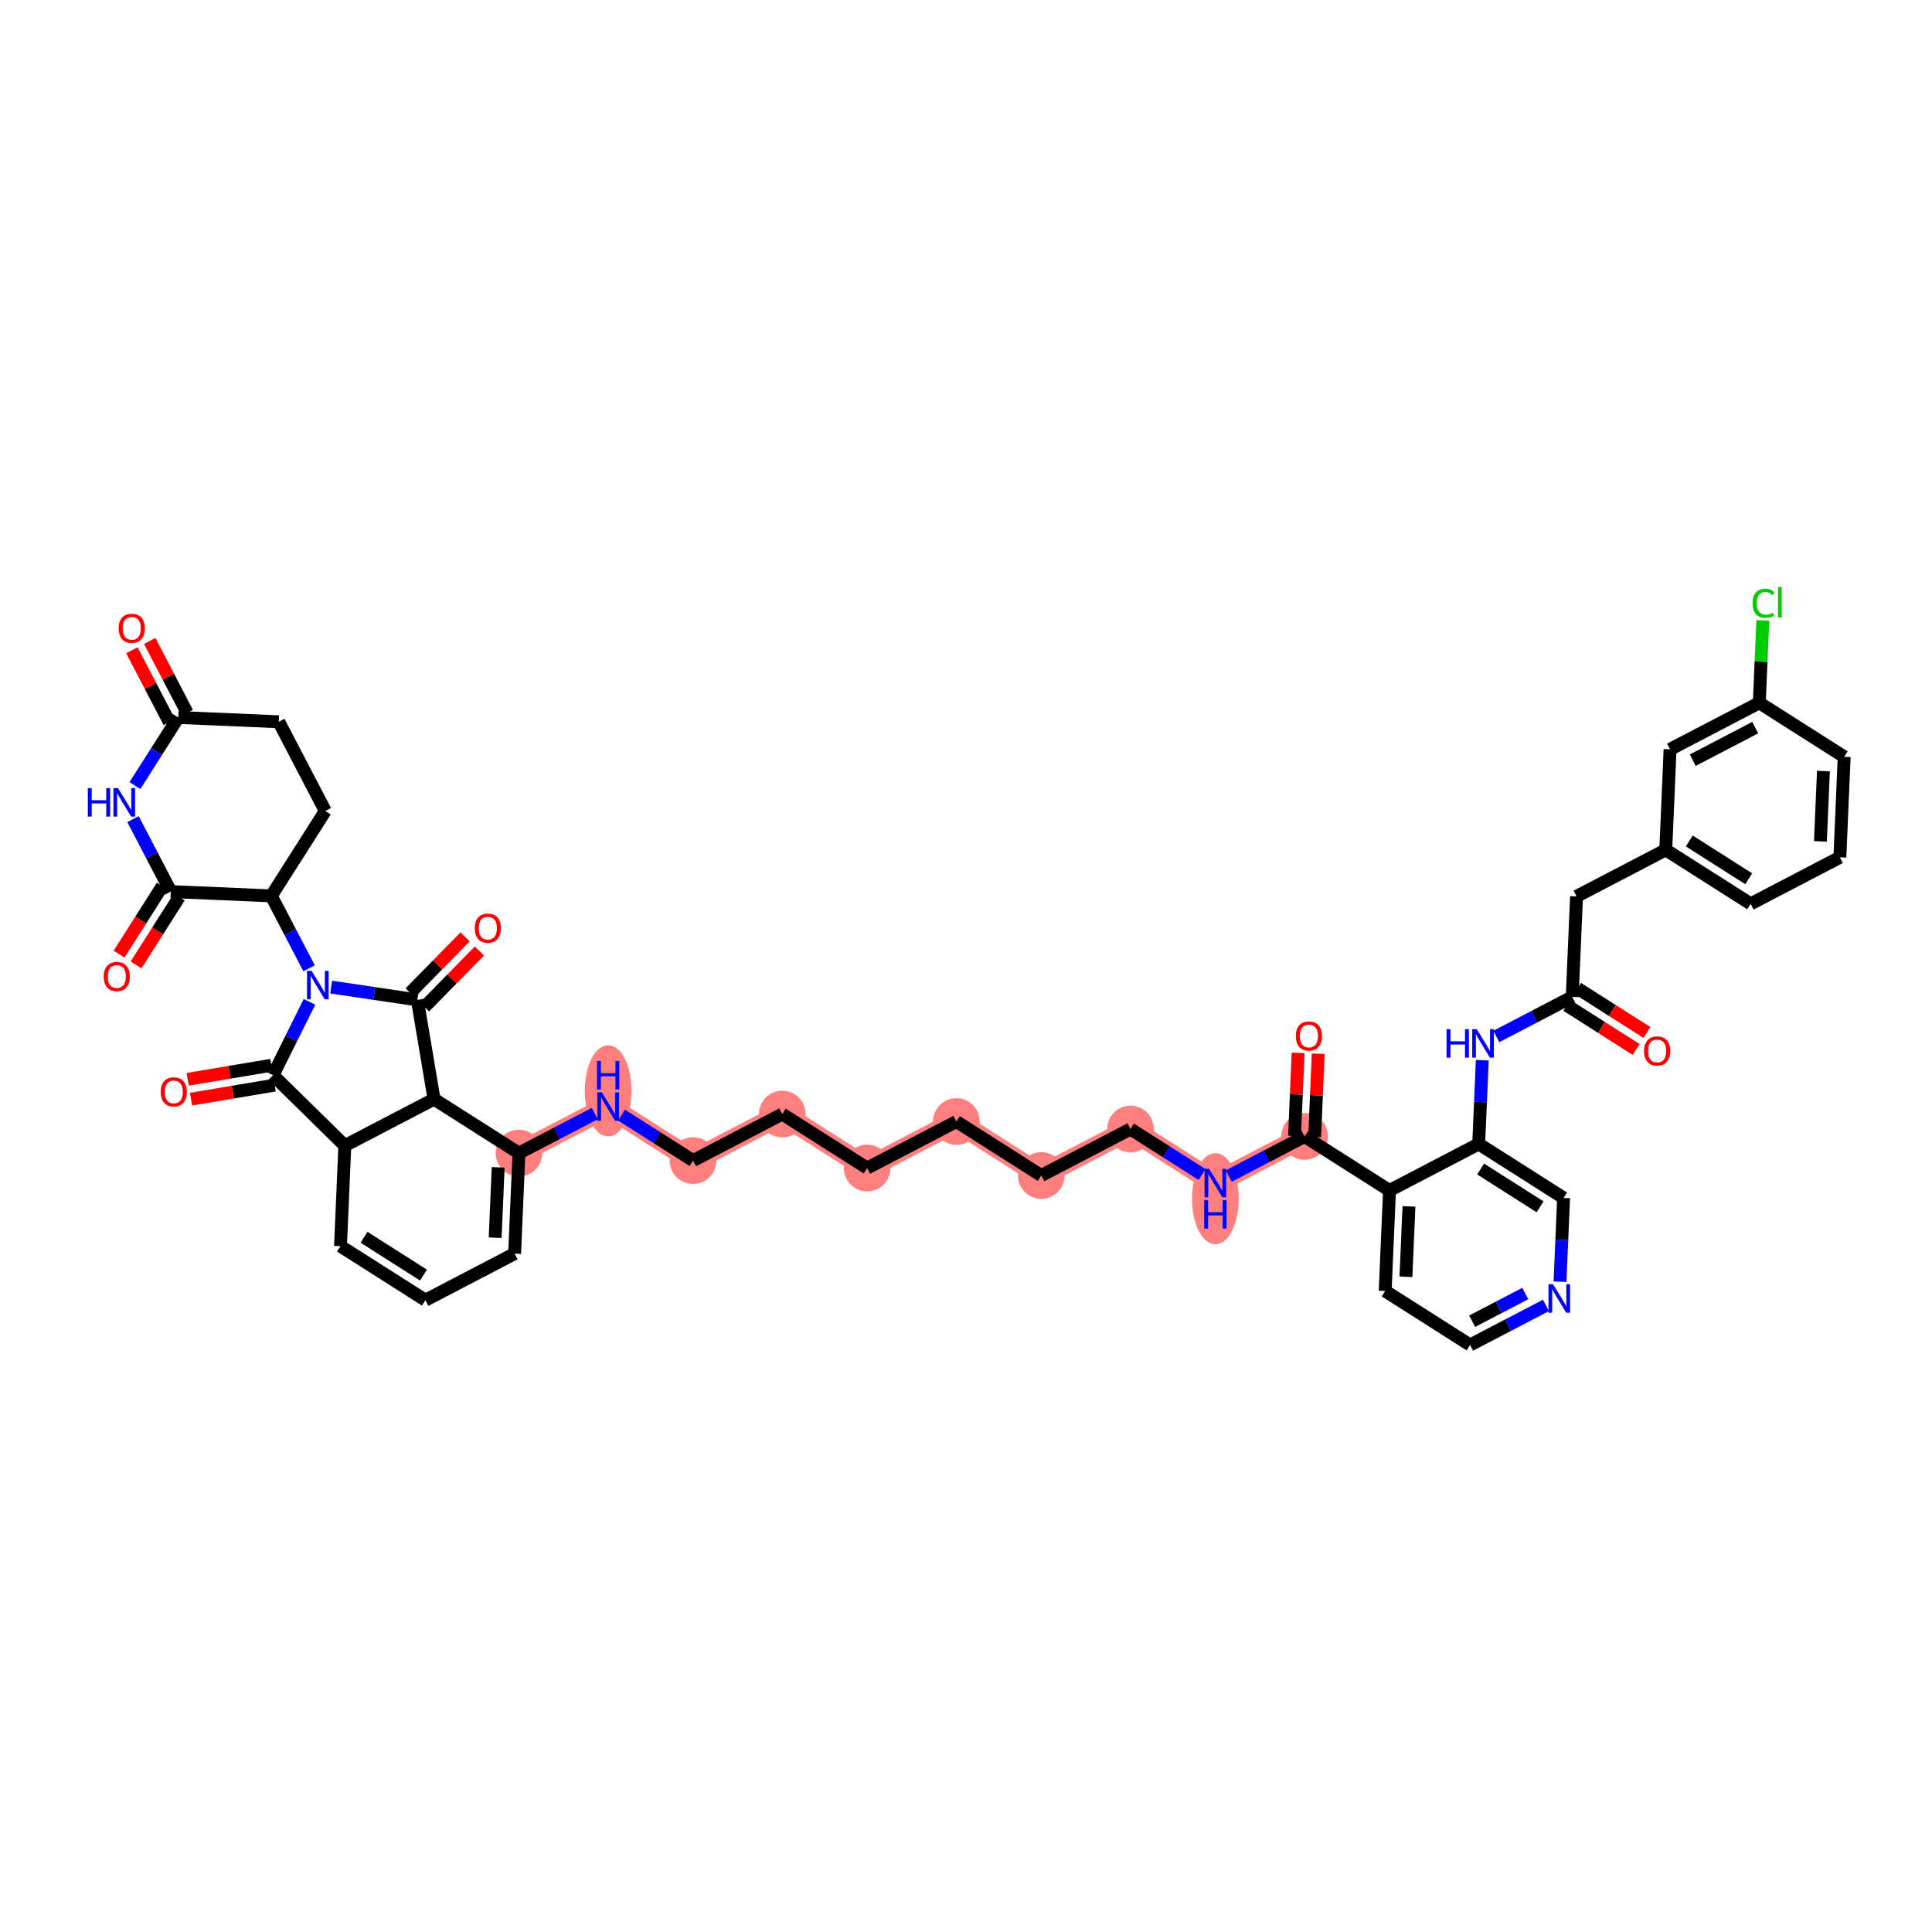 <?xml version='1.0' encoding='iso-8859-1'?>
<svg version='1.1' baseProfile='full'
              xmlns='http://www.w3.org/2000/svg'
                      xmlns:rdkit='http://www.rdkit.org/xml'
                      xmlns:xlink='http://www.w3.org/1999/xlink'
                  xml:space='preserve'
width='300px' height='300px' viewBox='0 0 300 300'>
<!-- END OF HEADER -->
<rect style='opacity:1.0;fill:#FFFFFF;stroke:none' width='300' height='300' x='0' y='0'> </rect>
<rect style='opacity:1.0;fill:#FFFFFF;stroke:none' width='300' height='300' x='0' y='0'> </rect>
<path d='M 80.58,179.055 L 94.433,171.831' style='fill:none;fill-rule:evenodd;stroke:#FF7F7F;stroke-width:3.3px;stroke-linecap:butt;stroke-linejoin:miter;stroke-opacity:1' />
<path d='M 94.433,171.831 L 107.616,180.215' style='fill:none;fill-rule:evenodd;stroke:#FF7F7F;stroke-width:3.3px;stroke-linecap:butt;stroke-linejoin:miter;stroke-opacity:1' />
<path d='M 107.616,180.215 L 121.469,172.991' style='fill:none;fill-rule:evenodd;stroke:#FF7F7F;stroke-width:3.3px;stroke-linecap:butt;stroke-linejoin:miter;stroke-opacity:1' />
<path d='M 121.469,172.991 L 134.652,181.376' style='fill:none;fill-rule:evenodd;stroke:#FF7F7F;stroke-width:3.3px;stroke-linecap:butt;stroke-linejoin:miter;stroke-opacity:1' />
<path d='M 134.652,181.376 L 148.505,174.151' style='fill:none;fill-rule:evenodd;stroke:#FF7F7F;stroke-width:3.3px;stroke-linecap:butt;stroke-linejoin:miter;stroke-opacity:1' />
<path d='M 148.505,174.151 L 161.688,182.536' style='fill:none;fill-rule:evenodd;stroke:#FF7F7F;stroke-width:3.3px;stroke-linecap:butt;stroke-linejoin:miter;stroke-opacity:1' />
<path d='M 161.688,182.536 L 175.541,175.311' style='fill:none;fill-rule:evenodd;stroke:#FF7F7F;stroke-width:3.3px;stroke-linecap:butt;stroke-linejoin:miter;stroke-opacity:1' />
<path d='M 175.541,175.311 L 188.724,183.696' style='fill:none;fill-rule:evenodd;stroke:#FF7F7F;stroke-width:3.3px;stroke-linecap:butt;stroke-linejoin:miter;stroke-opacity:1' />
<path d='M 188.724,183.696 L 202.577,176.472' style='fill:none;fill-rule:evenodd;stroke:#FF7F7F;stroke-width:3.3px;stroke-linecap:butt;stroke-linejoin:miter;stroke-opacity:1' />
<ellipse cx='80.58' cy='179.055' rx='3.125' ry='3.125'  style='fill:#FF7F7F;fill-rule:evenodd;stroke:#FF7F7F;stroke-width:1.0px;stroke-linecap:butt;stroke-linejoin:miter;stroke-opacity:1' />
<ellipse cx='94.433' cy='169.397' rx='3.125' ry='6.57'  style='fill:#FF7F7F;fill-rule:evenodd;stroke:#FF7F7F;stroke-width:1.0px;stroke-linecap:butt;stroke-linejoin:miter;stroke-opacity:1' />
<ellipse cx='107.616' cy='180.215' rx='3.125' ry='3.125'  style='fill:#FF7F7F;fill-rule:evenodd;stroke:#FF7F7F;stroke-width:1.0px;stroke-linecap:butt;stroke-linejoin:miter;stroke-opacity:1' />
<ellipse cx='121.469' cy='172.991' rx='3.125' ry='3.125'  style='fill:#FF7F7F;fill-rule:evenodd;stroke:#FF7F7F;stroke-width:1.0px;stroke-linecap:butt;stroke-linejoin:miter;stroke-opacity:1' />
<ellipse cx='134.652' cy='181.376' rx='3.125' ry='3.125'  style='fill:#FF7F7F;fill-rule:evenodd;stroke:#FF7F7F;stroke-width:1.0px;stroke-linecap:butt;stroke-linejoin:miter;stroke-opacity:1' />
<ellipse cx='148.505' cy='174.151' rx='3.125' ry='3.125'  style='fill:#FF7F7F;fill-rule:evenodd;stroke:#FF7F7F;stroke-width:1.0px;stroke-linecap:butt;stroke-linejoin:miter;stroke-opacity:1' />
<ellipse cx='161.688' cy='182.536' rx='3.125' ry='3.125'  style='fill:#FF7F7F;fill-rule:evenodd;stroke:#FF7F7F;stroke-width:1.0px;stroke-linecap:butt;stroke-linejoin:miter;stroke-opacity:1' />
<ellipse cx='175.541' cy='175.311' rx='3.125' ry='3.125'  style='fill:#FF7F7F;fill-rule:evenodd;stroke:#FF7F7F;stroke-width:1.0px;stroke-linecap:butt;stroke-linejoin:miter;stroke-opacity:1' />
<ellipse cx='188.724' cy='186.13' rx='3.125' ry='6.57'  style='fill:#FF7F7F;fill-rule:evenodd;stroke:#FF7F7F;stroke-width:1.0px;stroke-linecap:butt;stroke-linejoin:miter;stroke-opacity:1' />
<ellipse cx='202.577' cy='176.472' rx='3.125' ry='3.125'  style='fill:#FF7F7F;fill-rule:evenodd;stroke:#FF7F7F;stroke-width:1.0px;stroke-linecap:butt;stroke-linejoin:miter;stroke-opacity:1' />
<path class='bond-0 atom-0 atom-1' d='M 20.477,100.973 L 23.386,106.551' style='fill:none;fill-rule:evenodd;stroke:#FF0000;stroke-width:2.0px;stroke-linecap:butt;stroke-linejoin:miter;stroke-opacity:1' />
<path class='bond-0 atom-0 atom-1' d='M 23.386,106.551 L 26.295,112.129' style='fill:none;fill-rule:evenodd;stroke:#000000;stroke-width:2.0px;stroke-linecap:butt;stroke-linejoin:miter;stroke-opacity:1' />
<path class='bond-0 atom-0 atom-1' d='M 23.247,99.528 L 26.156,105.106' style='fill:none;fill-rule:evenodd;stroke:#FF0000;stroke-width:2.0px;stroke-linecap:butt;stroke-linejoin:miter;stroke-opacity:1' />
<path class='bond-0 atom-0 atom-1' d='M 26.156,105.106 L 29.065,110.684' style='fill:none;fill-rule:evenodd;stroke:#000000;stroke-width:2.0px;stroke-linecap:butt;stroke-linejoin:miter;stroke-opacity:1' />
<path class='bond-1 atom-1 atom-2' d='M 27.68,111.407 L 43.289,112.077' style='fill:none;fill-rule:evenodd;stroke:#000000;stroke-width:2.0px;stroke-linecap:butt;stroke-linejoin:miter;stroke-opacity:1' />
<path class='bond-45 atom-45 atom-1' d='M 20.951,121.987 L 24.315,116.697' style='fill:none;fill-rule:evenodd;stroke:#0000FF;stroke-width:2.0px;stroke-linecap:butt;stroke-linejoin:miter;stroke-opacity:1' />
<path class='bond-45 atom-45 atom-1' d='M 24.315,116.697 L 27.68,111.407' style='fill:none;fill-rule:evenodd;stroke:#000000;stroke-width:2.0px;stroke-linecap:butt;stroke-linejoin:miter;stroke-opacity:1' />
<path class='bond-2 atom-2 atom-3' d='M 43.289,112.077 L 50.514,125.929' style='fill:none;fill-rule:evenodd;stroke:#000000;stroke-width:2.0px;stroke-linecap:butt;stroke-linejoin:miter;stroke-opacity:1' />
<path class='bond-3 atom-3 atom-4' d='M 50.514,125.929 L 42.129,139.112' style='fill:none;fill-rule:evenodd;stroke:#000000;stroke-width:2.0px;stroke-linecap:butt;stroke-linejoin:miter;stroke-opacity:1' />
<path class='bond-4 atom-4 atom-5' d='M 42.129,139.112 L 45.062,144.737' style='fill:none;fill-rule:evenodd;stroke:#000000;stroke-width:2.0px;stroke-linecap:butt;stroke-linejoin:miter;stroke-opacity:1' />
<path class='bond-4 atom-4 atom-5' d='M 45.062,144.737 L 47.996,150.362' style='fill:none;fill-rule:evenodd;stroke:#0000FF;stroke-width:2.0px;stroke-linecap:butt;stroke-linejoin:miter;stroke-opacity:1' />
<path class='bond-42 atom-4 atom-43' d='M 42.129,139.112 L 26.52,138.443' style='fill:none;fill-rule:evenodd;stroke:#000000;stroke-width:2.0px;stroke-linecap:butt;stroke-linejoin:miter;stroke-opacity:1' />
<path class='bond-5 atom-5 atom-6' d='M 48.058,155.568 L 45.225,161.26' style='fill:none;fill-rule:evenodd;stroke:#0000FF;stroke-width:2.0px;stroke-linecap:butt;stroke-linejoin:miter;stroke-opacity:1' />
<path class='bond-5 atom-5 atom-6' d='M 45.225,161.26 L 42.393,166.953' style='fill:none;fill-rule:evenodd;stroke:#000000;stroke-width:2.0px;stroke-linecap:butt;stroke-linejoin:miter;stroke-opacity:1' />
<path class='bond-46 atom-41 atom-5' d='M 64.807,155.263 L 58.114,154.268' style='fill:none;fill-rule:evenodd;stroke:#000000;stroke-width:2.0px;stroke-linecap:butt;stroke-linejoin:miter;stroke-opacity:1' />
<path class='bond-46 atom-41 atom-5' d='M 58.114,154.268 L 51.422,153.273' style='fill:none;fill-rule:evenodd;stroke:#0000FF;stroke-width:2.0px;stroke-linecap:butt;stroke-linejoin:miter;stroke-opacity:1' />
<path class='bond-6 atom-6 atom-7' d='M 42.134,165.412 L 35.641,166.503' style='fill:none;fill-rule:evenodd;stroke:#000000;stroke-width:2.0px;stroke-linecap:butt;stroke-linejoin:miter;stroke-opacity:1' />
<path class='bond-6 atom-6 atom-7' d='M 35.641,166.503 L 29.148,167.595' style='fill:none;fill-rule:evenodd;stroke:#FF0000;stroke-width:2.0px;stroke-linecap:butt;stroke-linejoin:miter;stroke-opacity:1' />
<path class='bond-6 atom-6 atom-7' d='M 42.652,168.493 L 36.159,169.585' style='fill:none;fill-rule:evenodd;stroke:#000000;stroke-width:2.0px;stroke-linecap:butt;stroke-linejoin:miter;stroke-opacity:1' />
<path class='bond-6 atom-6 atom-7' d='M 36.159,169.585 L 29.666,170.676' style='fill:none;fill-rule:evenodd;stroke:#FF0000;stroke-width:2.0px;stroke-linecap:butt;stroke-linejoin:miter;stroke-opacity:1' />
<path class='bond-7 atom-6 atom-8' d='M 42.393,166.953 L 53.544,177.895' style='fill:none;fill-rule:evenodd;stroke:#000000;stroke-width:2.0px;stroke-linecap:butt;stroke-linejoin:miter;stroke-opacity:1' />
<path class='bond-8 atom-8 atom-9' d='M 53.544,177.895 L 52.874,193.504' style='fill:none;fill-rule:evenodd;stroke:#000000;stroke-width:2.0px;stroke-linecap:butt;stroke-linejoin:miter;stroke-opacity:1' />
<path class='bond-47 atom-40 atom-8' d='M 67.397,170.67 L 53.544,177.895' style='fill:none;fill-rule:evenodd;stroke:#000000;stroke-width:2.0px;stroke-linecap:butt;stroke-linejoin:miter;stroke-opacity:1' />
<path class='bond-9 atom-9 atom-10' d='M 52.874,193.504 L 66.057,201.889' style='fill:none;fill-rule:evenodd;stroke:#000000;stroke-width:2.0px;stroke-linecap:butt;stroke-linejoin:miter;stroke-opacity:1' />
<path class='bond-9 atom-9 atom-10' d='M 56.529,192.125 L 65.757,197.994' style='fill:none;fill-rule:evenodd;stroke:#000000;stroke-width:2.0px;stroke-linecap:butt;stroke-linejoin:miter;stroke-opacity:1' />
<path class='bond-10 atom-10 atom-11' d='M 66.057,201.889 L 79.91,194.664' style='fill:none;fill-rule:evenodd;stroke:#000000;stroke-width:2.0px;stroke-linecap:butt;stroke-linejoin:miter;stroke-opacity:1' />
<path class='bond-11 atom-11 atom-12' d='M 79.91,194.664 L 80.58,179.055' style='fill:none;fill-rule:evenodd;stroke:#000000;stroke-width:2.0px;stroke-linecap:butt;stroke-linejoin:miter;stroke-opacity:1' />
<path class='bond-11 atom-11 atom-12' d='M 76.889,192.189 L 77.358,181.263' style='fill:none;fill-rule:evenodd;stroke:#000000;stroke-width:2.0px;stroke-linecap:butt;stroke-linejoin:miter;stroke-opacity:1' />
<path class='bond-12 atom-12 atom-13' d='M 80.58,179.055 L 86.472,175.982' style='fill:none;fill-rule:evenodd;stroke:#000000;stroke-width:2.0px;stroke-linecap:butt;stroke-linejoin:miter;stroke-opacity:1' />
<path class='bond-12 atom-12 atom-13' d='M 86.472,175.982 L 92.364,172.909' style='fill:none;fill-rule:evenodd;stroke:#0000FF;stroke-width:2.0px;stroke-linecap:butt;stroke-linejoin:miter;stroke-opacity:1' />
<path class='bond-39 atom-12 atom-40' d='M 80.58,179.055 L 67.397,170.67' style='fill:none;fill-rule:evenodd;stroke:#000000;stroke-width:2.0px;stroke-linecap:butt;stroke-linejoin:miter;stroke-opacity:1' />
<path class='bond-13 atom-13 atom-14' d='M 96.502,173.146 L 102.059,176.681' style='fill:none;fill-rule:evenodd;stroke:#0000FF;stroke-width:2.0px;stroke-linecap:butt;stroke-linejoin:miter;stroke-opacity:1' />
<path class='bond-13 atom-13 atom-14' d='M 102.059,176.681 L 107.616,180.215' style='fill:none;fill-rule:evenodd;stroke:#000000;stroke-width:2.0px;stroke-linecap:butt;stroke-linejoin:miter;stroke-opacity:1' />
<path class='bond-14 atom-14 atom-15' d='M 107.616,180.215 L 121.469,172.991' style='fill:none;fill-rule:evenodd;stroke:#000000;stroke-width:2.0px;stroke-linecap:butt;stroke-linejoin:miter;stroke-opacity:1' />
<path class='bond-15 atom-15 atom-16' d='M 121.469,172.991 L 134.652,181.376' style='fill:none;fill-rule:evenodd;stroke:#000000;stroke-width:2.0px;stroke-linecap:butt;stroke-linejoin:miter;stroke-opacity:1' />
<path class='bond-16 atom-16 atom-17' d='M 134.652,181.376 L 148.505,174.151' style='fill:none;fill-rule:evenodd;stroke:#000000;stroke-width:2.0px;stroke-linecap:butt;stroke-linejoin:miter;stroke-opacity:1' />
<path class='bond-17 atom-17 atom-18' d='M 148.505,174.151 L 161.688,182.536' style='fill:none;fill-rule:evenodd;stroke:#000000;stroke-width:2.0px;stroke-linecap:butt;stroke-linejoin:miter;stroke-opacity:1' />
<path class='bond-18 atom-18 atom-19' d='M 161.688,182.536 L 175.541,175.311' style='fill:none;fill-rule:evenodd;stroke:#000000;stroke-width:2.0px;stroke-linecap:butt;stroke-linejoin:miter;stroke-opacity:1' />
<path class='bond-19 atom-19 atom-20' d='M 175.541,175.311 L 181.098,178.846' style='fill:none;fill-rule:evenodd;stroke:#000000;stroke-width:2.0px;stroke-linecap:butt;stroke-linejoin:miter;stroke-opacity:1' />
<path class='bond-19 atom-19 atom-20' d='M 181.098,178.846 L 186.655,182.38' style='fill:none;fill-rule:evenodd;stroke:#0000FF;stroke-width:2.0px;stroke-linecap:butt;stroke-linejoin:miter;stroke-opacity:1' />
<path class='bond-20 atom-20 atom-21' d='M 190.792,182.617 L 196.684,179.544' style='fill:none;fill-rule:evenodd;stroke:#0000FF;stroke-width:2.0px;stroke-linecap:butt;stroke-linejoin:miter;stroke-opacity:1' />
<path class='bond-20 atom-20 atom-21' d='M 196.684,179.544 L 202.577,176.472' style='fill:none;fill-rule:evenodd;stroke:#000000;stroke-width:2.0px;stroke-linecap:butt;stroke-linejoin:miter;stroke-opacity:1' />
<path class='bond-21 atom-21 atom-22' d='M 204.137,176.538 L 204.415,170.082' style='fill:none;fill-rule:evenodd;stroke:#000000;stroke-width:2.0px;stroke-linecap:butt;stroke-linejoin:miter;stroke-opacity:1' />
<path class='bond-21 atom-21 atom-22' d='M 204.415,170.082 L 204.692,163.626' style='fill:none;fill-rule:evenodd;stroke:#FF0000;stroke-width:2.0px;stroke-linecap:butt;stroke-linejoin:miter;stroke-opacity:1' />
<path class='bond-21 atom-21 atom-22' d='M 201.016,176.405 L 201.293,169.948' style='fill:none;fill-rule:evenodd;stroke:#000000;stroke-width:2.0px;stroke-linecap:butt;stroke-linejoin:miter;stroke-opacity:1' />
<path class='bond-21 atom-21 atom-22' d='M 201.293,169.948 L 201.57,163.492' style='fill:none;fill-rule:evenodd;stroke:#FF0000;stroke-width:2.0px;stroke-linecap:butt;stroke-linejoin:miter;stroke-opacity:1' />
<path class='bond-22 atom-21 atom-23' d='M 202.577,176.472 L 215.76,184.856' style='fill:none;fill-rule:evenodd;stroke:#000000;stroke-width:2.0px;stroke-linecap:butt;stroke-linejoin:miter;stroke-opacity:1' />
<path class='bond-23 atom-23 atom-24' d='M 215.76,184.856 L 215.09,200.465' style='fill:none;fill-rule:evenodd;stroke:#000000;stroke-width:2.0px;stroke-linecap:butt;stroke-linejoin:miter;stroke-opacity:1' />
<path class='bond-23 atom-23 atom-24' d='M 218.781,187.332 L 218.312,198.258' style='fill:none;fill-rule:evenodd;stroke:#000000;stroke-width:2.0px;stroke-linecap:butt;stroke-linejoin:miter;stroke-opacity:1' />
<path class='bond-48 atom-28 atom-23' d='M 229.612,177.632 L 215.76,184.856' style='fill:none;fill-rule:evenodd;stroke:#000000;stroke-width:2.0px;stroke-linecap:butt;stroke-linejoin:miter;stroke-opacity:1' />
<path class='bond-24 atom-24 atom-25' d='M 215.09,200.465 L 228.273,208.85' style='fill:none;fill-rule:evenodd;stroke:#000000;stroke-width:2.0px;stroke-linecap:butt;stroke-linejoin:miter;stroke-opacity:1' />
<path class='bond-25 atom-25 atom-26' d='M 228.273,208.85 L 234.165,205.777' style='fill:none;fill-rule:evenodd;stroke:#000000;stroke-width:2.0px;stroke-linecap:butt;stroke-linejoin:miter;stroke-opacity:1' />
<path class='bond-25 atom-25 atom-26' d='M 234.165,205.777 L 240.057,202.704' style='fill:none;fill-rule:evenodd;stroke:#0000FF;stroke-width:2.0px;stroke-linecap:butt;stroke-linejoin:miter;stroke-opacity:1' />
<path class='bond-25 atom-25 atom-26' d='M 228.595,205.158 L 232.72,203.007' style='fill:none;fill-rule:evenodd;stroke:#000000;stroke-width:2.0px;stroke-linecap:butt;stroke-linejoin:miter;stroke-opacity:1' />
<path class='bond-25 atom-25 atom-26' d='M 232.72,203.007 L 236.845,200.856' style='fill:none;fill-rule:evenodd;stroke:#0000FF;stroke-width:2.0px;stroke-linecap:butt;stroke-linejoin:miter;stroke-opacity:1' />
<path class='bond-26 atom-26 atom-27' d='M 242.237,199.023 L 242.516,192.52' style='fill:none;fill-rule:evenodd;stroke:#0000FF;stroke-width:2.0px;stroke-linecap:butt;stroke-linejoin:miter;stroke-opacity:1' />
<path class='bond-26 atom-26 atom-27' d='M 242.516,192.52 L 242.795,186.016' style='fill:none;fill-rule:evenodd;stroke:#000000;stroke-width:2.0px;stroke-linecap:butt;stroke-linejoin:miter;stroke-opacity:1' />
<path class='bond-27 atom-27 atom-28' d='M 242.795,186.016 L 229.612,177.632' style='fill:none;fill-rule:evenodd;stroke:#000000;stroke-width:2.0px;stroke-linecap:butt;stroke-linejoin:miter;stroke-opacity:1' />
<path class='bond-27 atom-27 atom-28' d='M 239.141,187.395 L 229.913,181.526' style='fill:none;fill-rule:evenodd;stroke:#000000;stroke-width:2.0px;stroke-linecap:butt;stroke-linejoin:miter;stroke-opacity:1' />
<path class='bond-28 atom-28 atom-29' d='M 229.612,177.632 L 229.892,171.129' style='fill:none;fill-rule:evenodd;stroke:#000000;stroke-width:2.0px;stroke-linecap:butt;stroke-linejoin:miter;stroke-opacity:1' />
<path class='bond-28 atom-28 atom-29' d='M 229.892,171.129 L 230.171,164.625' style='fill:none;fill-rule:evenodd;stroke:#0000FF;stroke-width:2.0px;stroke-linecap:butt;stroke-linejoin:miter;stroke-opacity:1' />
<path class='bond-29 atom-29 atom-30' d='M 232.351,160.944 L 238.243,157.871' style='fill:none;fill-rule:evenodd;stroke:#0000FF;stroke-width:2.0px;stroke-linecap:butt;stroke-linejoin:miter;stroke-opacity:1' />
<path class='bond-29 atom-29 atom-30' d='M 238.243,157.871 L 244.135,154.798' style='fill:none;fill-rule:evenodd;stroke:#000000;stroke-width:2.0px;stroke-linecap:butt;stroke-linejoin:miter;stroke-opacity:1' />
<path class='bond-30 atom-30 atom-31' d='M 243.297,156.116 L 248.677,159.539' style='fill:none;fill-rule:evenodd;stroke:#000000;stroke-width:2.0px;stroke-linecap:butt;stroke-linejoin:miter;stroke-opacity:1' />
<path class='bond-30 atom-30 atom-31' d='M 248.677,159.539 L 254.058,162.961' style='fill:none;fill-rule:evenodd;stroke:#FF0000;stroke-width:2.0px;stroke-linecap:butt;stroke-linejoin:miter;stroke-opacity:1' />
<path class='bond-30 atom-30 atom-31' d='M 244.974,153.48 L 250.354,156.902' style='fill:none;fill-rule:evenodd;stroke:#000000;stroke-width:2.0px;stroke-linecap:butt;stroke-linejoin:miter;stroke-opacity:1' />
<path class='bond-30 atom-30 atom-31' d='M 250.354,156.902 L 255.735,160.324' style='fill:none;fill-rule:evenodd;stroke:#FF0000;stroke-width:2.0px;stroke-linecap:butt;stroke-linejoin:miter;stroke-opacity:1' />
<path class='bond-31 atom-30 atom-32' d='M 244.135,154.798 L 244.805,139.189' style='fill:none;fill-rule:evenodd;stroke:#000000;stroke-width:2.0px;stroke-linecap:butt;stroke-linejoin:miter;stroke-opacity:1' />
<path class='bond-32 atom-32 atom-33' d='M 244.805,139.189 L 258.658,131.964' style='fill:none;fill-rule:evenodd;stroke:#000000;stroke-width:2.0px;stroke-linecap:butt;stroke-linejoin:miter;stroke-opacity:1' />
<path class='bond-33 atom-33 atom-34' d='M 258.658,131.964 L 271.841,140.349' style='fill:none;fill-rule:evenodd;stroke:#000000;stroke-width:2.0px;stroke-linecap:butt;stroke-linejoin:miter;stroke-opacity:1' />
<path class='bond-33 atom-33 atom-34' d='M 262.312,130.586 L 271.54,136.455' style='fill:none;fill-rule:evenodd;stroke:#000000;stroke-width:2.0px;stroke-linecap:butt;stroke-linejoin:miter;stroke-opacity:1' />
<path class='bond-49 atom-39 atom-33' d='M 259.328,116.355 L 258.658,131.964' style='fill:none;fill-rule:evenodd;stroke:#000000;stroke-width:2.0px;stroke-linecap:butt;stroke-linejoin:miter;stroke-opacity:1' />
<path class='bond-34 atom-34 atom-35' d='M 271.841,140.349 L 285.694,133.125' style='fill:none;fill-rule:evenodd;stroke:#000000;stroke-width:2.0px;stroke-linecap:butt;stroke-linejoin:miter;stroke-opacity:1' />
<path class='bond-35 atom-35 atom-36' d='M 285.694,133.125 L 286.364,117.515' style='fill:none;fill-rule:evenodd;stroke:#000000;stroke-width:2.0px;stroke-linecap:butt;stroke-linejoin:miter;stroke-opacity:1' />
<path class='bond-35 atom-35 atom-36' d='M 282.672,130.649 L 283.141,119.723' style='fill:none;fill-rule:evenodd;stroke:#000000;stroke-width:2.0px;stroke-linecap:butt;stroke-linejoin:miter;stroke-opacity:1' />
<path class='bond-36 atom-36 atom-37' d='M 286.364,117.515 L 273.181,109.131' style='fill:none;fill-rule:evenodd;stroke:#000000;stroke-width:2.0px;stroke-linecap:butt;stroke-linejoin:miter;stroke-opacity:1' />
<path class='bond-37 atom-37 atom-38' d='M 273.181,109.131 L 273.455,102.735' style='fill:none;fill-rule:evenodd;stroke:#000000;stroke-width:2.0px;stroke-linecap:butt;stroke-linejoin:miter;stroke-opacity:1' />
<path class='bond-37 atom-37 atom-38' d='M 273.455,102.735 L 273.73,96.34' style='fill:none;fill-rule:evenodd;stroke:#00CC00;stroke-width:2.0px;stroke-linecap:butt;stroke-linejoin:miter;stroke-opacity:1' />
<path class='bond-38 atom-37 atom-39' d='M 273.181,109.131 L 259.328,116.355' style='fill:none;fill-rule:evenodd;stroke:#000000;stroke-width:2.0px;stroke-linecap:butt;stroke-linejoin:miter;stroke-opacity:1' />
<path class='bond-38 atom-37 atom-39' d='M 272.548,112.985 L 262.851,118.042' style='fill:none;fill-rule:evenodd;stroke:#000000;stroke-width:2.0px;stroke-linecap:butt;stroke-linejoin:miter;stroke-opacity:1' />
<path class='bond-40 atom-40 atom-41' d='M 67.397,170.67 L 64.807,155.263' style='fill:none;fill-rule:evenodd;stroke:#000000;stroke-width:2.0px;stroke-linecap:butt;stroke-linejoin:miter;stroke-opacity:1' />
<path class='bond-41 atom-41 atom-42' d='M 65.922,156.357 L 70.183,152.015' style='fill:none;fill-rule:evenodd;stroke:#000000;stroke-width:2.0px;stroke-linecap:butt;stroke-linejoin:miter;stroke-opacity:1' />
<path class='bond-41 atom-41 atom-42' d='M 70.183,152.015 L 74.443,147.674' style='fill:none;fill-rule:evenodd;stroke:#FF0000;stroke-width:2.0px;stroke-linecap:butt;stroke-linejoin:miter;stroke-opacity:1' />
<path class='bond-41 atom-41 atom-42' d='M 63.692,154.169 L 67.952,149.827' style='fill:none;fill-rule:evenodd;stroke:#000000;stroke-width:2.0px;stroke-linecap:butt;stroke-linejoin:miter;stroke-opacity:1' />
<path class='bond-41 atom-41 atom-42' d='M 67.952,149.827 L 72.213,145.485' style='fill:none;fill-rule:evenodd;stroke:#FF0000;stroke-width:2.0px;stroke-linecap:butt;stroke-linejoin:miter;stroke-opacity:1' />
<path class='bond-43 atom-43 atom-44' d='M 25.201,137.604 L 21.845,142.882' style='fill:none;fill-rule:evenodd;stroke:#000000;stroke-width:2.0px;stroke-linecap:butt;stroke-linejoin:miter;stroke-opacity:1' />
<path class='bond-43 atom-43 atom-44' d='M 21.845,142.882 L 18.488,148.159' style='fill:none;fill-rule:evenodd;stroke:#FF0000;stroke-width:2.0px;stroke-linecap:butt;stroke-linejoin:miter;stroke-opacity:1' />
<path class='bond-43 atom-43 atom-44' d='M 27.838,139.281 L 24.481,144.559' style='fill:none;fill-rule:evenodd;stroke:#000000;stroke-width:2.0px;stroke-linecap:butt;stroke-linejoin:miter;stroke-opacity:1' />
<path class='bond-43 atom-43 atom-44' d='M 24.481,144.559 L 21.125,149.836' style='fill:none;fill-rule:evenodd;stroke:#FF0000;stroke-width:2.0px;stroke-linecap:butt;stroke-linejoin:miter;stroke-opacity:1' />
<path class='bond-44 atom-43 atom-45' d='M 26.52,138.443 L 23.586,132.818' style='fill:none;fill-rule:evenodd;stroke:#000000;stroke-width:2.0px;stroke-linecap:butt;stroke-linejoin:miter;stroke-opacity:1' />
<path class='bond-44 atom-43 atom-45' d='M 23.586,132.818 L 20.653,127.193' style='fill:none;fill-rule:evenodd;stroke:#0000FF;stroke-width:2.0px;stroke-linecap:butt;stroke-linejoin:miter;stroke-opacity:1' />
<path  class='atom-0' d='M 18.424 97.566
Q 18.424 96.504, 18.949 95.91
Q 19.474 95.317, 20.455 95.317
Q 21.437 95.317, 21.962 95.91
Q 22.486 96.504, 22.486 97.566
Q 22.486 98.641, 21.955 99.254
Q 21.424 99.86, 20.455 99.86
Q 19.48 99.86, 18.949 99.254
Q 18.424 98.647, 18.424 97.566
M 20.455 99.36
Q 21.13 99.36, 21.493 98.91
Q 21.862 98.454, 21.862 97.566
Q 21.862 96.698, 21.493 96.26
Q 21.13 95.816, 20.455 95.816
Q 19.78 95.816, 19.412 96.254
Q 19.049 96.691, 19.049 97.566
Q 19.049 98.46, 19.412 98.91
Q 19.78 99.36, 20.455 99.36
' fill='#FF0000'/>
<path  class='atom-5' d='M 48.375 150.753
L 49.825 153.097
Q 49.969 153.328, 50.2 153.746
Q 50.431 154.165, 50.444 154.19
L 50.444 150.753
L 51.031 150.753
L 51.031 155.178
L 50.425 155.178
L 48.869 152.615
Q 48.688 152.315, 48.494 151.972
Q 48.307 151.628, 48.25 151.522
L 48.25 155.178
L 47.675 155.178
L 47.675 150.753
L 48.375 150.753
' fill='#0000FF'/>
<path  class='atom-7' d='M 24.954 169.555
Q 24.954 168.493, 25.479 167.899
Q 26.004 167.305, 26.985 167.305
Q 27.966 167.305, 28.491 167.899
Q 29.016 168.493, 29.016 169.555
Q 29.016 170.63, 28.485 171.242
Q 27.954 171.849, 26.985 171.849
Q 26.01 171.849, 25.479 171.242
Q 24.954 170.636, 24.954 169.555
M 26.985 171.349
Q 27.66 171.349, 28.023 170.899
Q 28.391 170.443, 28.391 169.555
Q 28.391 168.686, 28.023 168.249
Q 27.66 167.805, 26.985 167.805
Q 26.31 167.805, 25.942 168.243
Q 25.579 168.68, 25.579 169.555
Q 25.579 170.449, 25.942 170.899
Q 26.31 171.349, 26.985 171.349
' fill='#FF0000'/>
<path  class='atom-13' d='M 93.455 169.618
L 94.905 171.962
Q 95.049 172.193, 95.28 172.612
Q 95.511 173.031, 95.523 173.056
L 95.523 169.618
L 96.111 169.618
L 96.111 174.043
L 95.505 174.043
L 93.949 171.481
Q 93.767 171.181, 93.574 170.837
Q 93.386 170.493, 93.33 170.387
L 93.33 174.043
L 92.755 174.043
L 92.755 169.618
L 93.455 169.618
' fill='#0000FF'/>
<path  class='atom-13' d='M 92.702 164.751
L 93.302 164.751
L 93.302 166.632
L 95.564 166.632
L 95.564 164.751
L 96.164 164.751
L 96.164 169.176
L 95.564 169.176
L 95.564 167.132
L 93.302 167.132
L 93.302 169.176
L 92.702 169.176
L 92.702 164.751
' fill='#0000FF'/>
<path  class='atom-20' d='M 187.746 181.484
L 189.196 183.827
Q 189.339 184.058, 189.57 184.477
Q 189.802 184.896, 189.814 184.921
L 189.814 181.484
L 190.402 181.484
L 190.402 185.908
L 189.795 185.908
L 188.239 183.346
Q 188.058 183.046, 187.864 182.702
Q 187.677 182.359, 187.621 182.252
L 187.621 185.908
L 187.046 185.908
L 187.046 181.484
L 187.746 181.484
' fill='#0000FF'/>
<path  class='atom-20' d='M 186.993 186.351
L 187.593 186.351
L 187.593 188.232
L 189.855 188.232
L 189.855 186.351
L 190.455 186.351
L 190.455 190.775
L 189.855 190.775
L 189.855 188.732
L 187.593 188.732
L 187.593 190.775
L 186.993 190.775
L 186.993 186.351
' fill='#0000FF'/>
<path  class='atom-22' d='M 201.215 160.875
Q 201.215 159.812, 201.74 159.219
Q 202.265 158.625, 203.246 158.625
Q 204.228 158.625, 204.753 159.219
Q 205.277 159.812, 205.277 160.875
Q 205.277 161.95, 204.746 162.562
Q 204.215 163.168, 203.246 163.168
Q 202.272 163.168, 201.74 162.562
Q 201.215 161.956, 201.215 160.875
M 203.246 162.668
Q 203.921 162.668, 204.284 162.218
Q 204.653 161.762, 204.653 160.875
Q 204.653 160.006, 204.284 159.569
Q 203.921 159.125, 203.246 159.125
Q 202.571 159.125, 202.203 159.562
Q 201.84 160, 201.84 160.875
Q 201.84 161.768, 202.203 162.218
Q 202.571 162.668, 203.246 162.668
' fill='#FF0000'/>
<path  class='atom-26' d='M 241.148 199.413
L 242.597 201.757
Q 242.741 201.988, 242.972 202.407
Q 243.204 202.825, 243.216 202.85
L 243.216 199.413
L 243.804 199.413
L 243.804 203.838
L 243.197 203.838
L 241.641 201.276
Q 241.46 200.976, 241.266 200.632
Q 241.079 200.288, 241.023 200.182
L 241.023 203.838
L 240.448 203.838
L 240.448 199.413
L 241.148 199.413
' fill='#0000FF'/>
<path  class='atom-29' d='M 224.623 159.81
L 225.223 159.81
L 225.223 161.691
L 227.486 161.691
L 227.486 159.81
L 228.086 159.81
L 228.086 164.235
L 227.486 164.235
L 227.486 162.191
L 225.223 162.191
L 225.223 164.235
L 224.623 164.235
L 224.623 159.81
' fill='#0000FF'/>
<path  class='atom-29' d='M 229.304 159.81
L 230.754 162.154
Q 230.898 162.385, 231.129 162.804
Q 231.36 163.222, 231.373 163.247
L 231.373 159.81
L 231.96 159.81
L 231.96 164.235
L 231.354 164.235
L 229.798 161.673
Q 229.617 161.373, 229.423 161.029
Q 229.236 160.685, 229.179 160.579
L 229.179 164.235
L 228.604 164.235
L 228.604 159.81
L 229.304 159.81
' fill='#0000FF'/>
<path  class='atom-31' d='M 255.287 163.195
Q 255.287 162.133, 255.812 161.539
Q 256.337 160.945, 257.318 160.945
Q 258.299 160.945, 258.824 161.539
Q 259.349 162.133, 259.349 163.195
Q 259.349 164.27, 258.818 164.883
Q 258.287 165.489, 257.318 165.489
Q 256.343 165.489, 255.812 164.883
Q 255.287 164.276, 255.287 163.195
M 257.318 164.989
Q 257.993 164.989, 258.356 164.539
Q 258.724 164.083, 258.724 163.195
Q 258.724 162.327, 258.356 161.889
Q 257.993 161.445, 257.318 161.445
Q 256.643 161.445, 256.275 161.883
Q 255.912 162.32, 255.912 163.195
Q 255.912 164.089, 256.275 164.539
Q 256.643 164.989, 257.318 164.989
' fill='#FF0000'/>
<path  class='atom-38' d='M 272.144 93.675
Q 272.144 92.575, 272.657 92
Q 273.176 91.419, 274.157 91.419
Q 275.069 91.419, 275.557 92.062
L 275.144 92.4
Q 274.788 91.931, 274.157 91.931
Q 273.488 91.931, 273.132 92.381
Q 272.782 92.825, 272.782 93.675
Q 272.782 94.55, 273.144 95
Q 273.513 95.45, 274.225 95.45
Q 274.713 95.45, 275.282 95.156
L 275.457 95.624
Q 275.225 95.775, 274.875 95.862
Q 274.525 95.95, 274.138 95.95
Q 273.176 95.95, 272.657 95.362
Q 272.144 94.775, 272.144 93.675
' fill='#00CC00'/>
<path  class='atom-38' d='M 276.094 91.15
L 276.669 91.15
L 276.669 95.893
L 276.094 95.893
L 276.094 91.15
' fill='#00CC00'/>
<path  class='atom-42' d='M 73.718 144.124
Q 73.718 143.061, 74.243 142.468
Q 74.768 141.874, 75.749 141.874
Q 76.731 141.874, 77.255 142.468
Q 77.78 143.061, 77.78 144.124
Q 77.78 145.199, 77.249 145.811
Q 76.718 146.417, 75.749 146.417
Q 74.775 146.417, 74.243 145.811
Q 73.718 145.205, 73.718 144.124
M 75.749 145.917
Q 76.424 145.917, 76.787 145.468
Q 77.156 145.011, 77.156 144.124
Q 77.156 143.255, 76.787 142.818
Q 76.424 142.374, 75.749 142.374
Q 75.074 142.374, 74.706 142.812
Q 74.343 143.249, 74.343 144.124
Q 74.343 145.018, 74.706 145.468
Q 75.074 145.917, 75.749 145.917
' fill='#FF0000'/>
<path  class='atom-44' d='M 16.104 151.638
Q 16.104 150.576, 16.629 149.982
Q 17.154 149.388, 18.135 149.388
Q 19.116 149.388, 19.641 149.982
Q 20.166 150.576, 20.166 151.638
Q 20.166 152.713, 19.635 153.325
Q 19.104 153.932, 18.135 153.932
Q 17.16 153.932, 16.629 153.325
Q 16.104 152.719, 16.104 151.638
M 18.135 153.432
Q 18.81 153.432, 19.172 152.982
Q 19.541 152.525, 19.541 151.638
Q 19.541 150.769, 19.172 150.332
Q 18.81 149.888, 18.135 149.888
Q 17.46 149.888, 17.091 150.326
Q 16.729 150.763, 16.729 151.638
Q 16.729 152.532, 17.091 152.982
Q 17.46 153.432, 18.135 153.432
' fill='#FF0000'/>
<path  class='atom-45' d='M 13.636 122.377
L 14.236 122.377
L 14.236 124.258
L 16.499 124.258
L 16.499 122.377
L 17.099 122.377
L 17.099 126.802
L 16.499 126.802
L 16.499 124.758
L 14.236 124.758
L 14.236 126.802
L 13.636 126.802
L 13.636 122.377
' fill='#0000FF'/>
<path  class='atom-45' d='M 18.317 122.377
L 19.767 124.721
Q 19.911 124.952, 20.142 125.371
Q 20.373 125.79, 20.386 125.815
L 20.386 122.377
L 20.973 122.377
L 20.973 126.802
L 20.367 126.802
L 18.811 124.24
Q 18.63 123.94, 18.436 123.596
Q 18.248 123.252, 18.192 123.146
L 18.192 126.802
L 17.617 126.802
L 17.617 122.377
L 18.317 122.377
' fill='#0000FF'/>
</svg>
